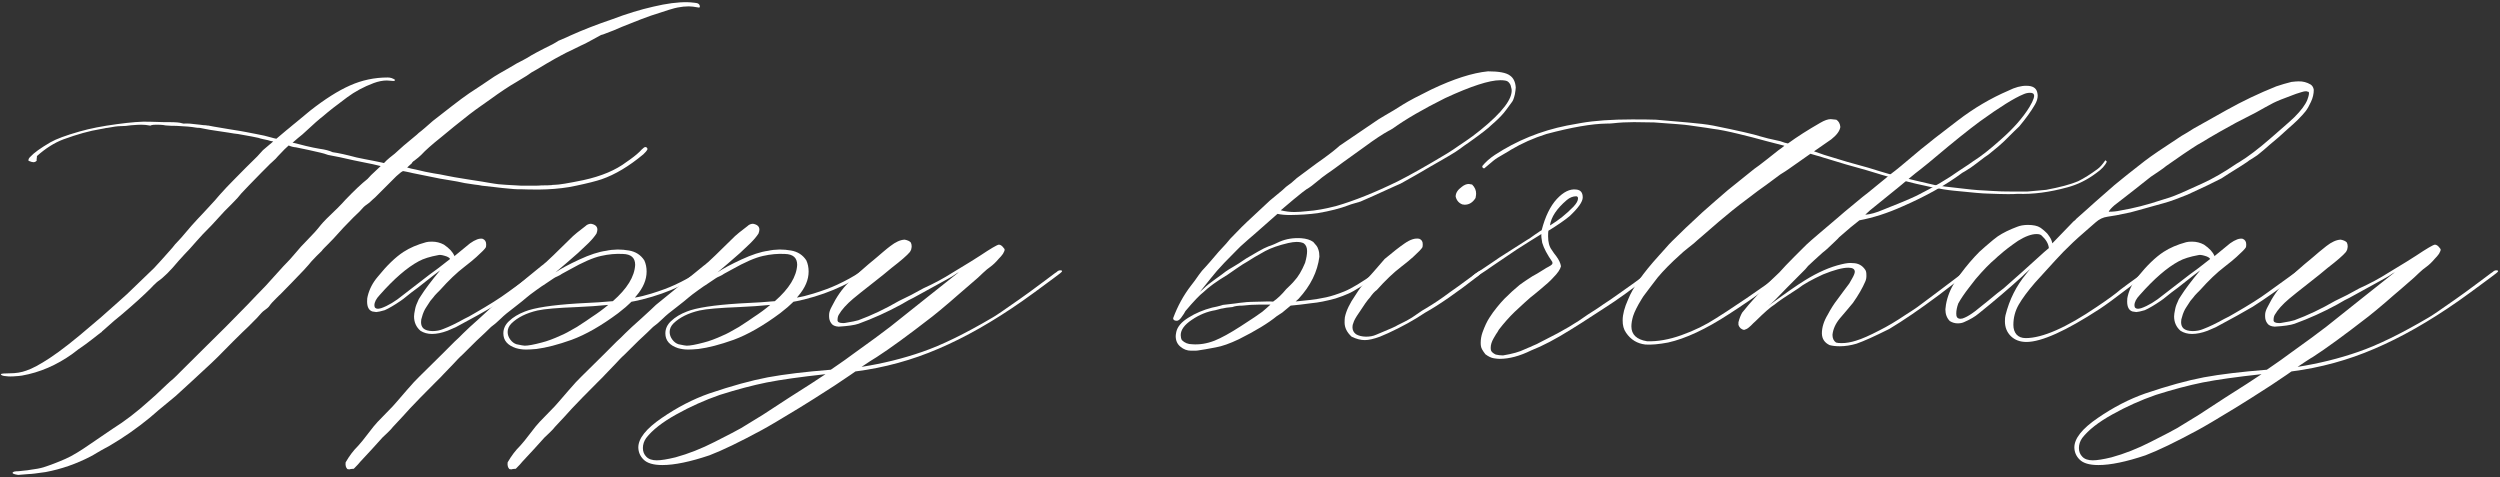 <?xml version="1.0" encoding="UTF-8"?> <svg xmlns="http://www.w3.org/2000/svg" width="435" height="83" viewBox="0 0 435 83" fill="none"><rect x="0" y="0" width="435" height="83" fill="#333333" stroke="none"/><path d="M365.119 80.918C363.559 80.918 362.463 80.594 361.832 79.947C361.251 79.366 360.952 78.668 360.936 77.855C360.936 76.294 362.297 74.585 365.02 72.725C367.726 70.866 370.473 69.446 373.262 68.467C377.18 67.139 380.583 66.201 383.472 65.653C386.361 65.122 390.013 64.682 394.429 64.333C395.01 63.918 395.384 63.661 395.55 63.561C396.363 63.013 397.318 62.333 398.414 61.519C401.269 59.477 403.394 57.916 404.789 56.837C405.469 56.29 407.553 54.629 411.039 51.857C414.525 49.084 416.418 47.582 416.717 47.35L416.368 47.549C416.136 47.715 415.862 47.898 415.546 48.097C415.248 48.279 415.057 48.387 414.974 48.42C414.459 48.719 412.392 49.856 408.773 51.832C408.441 51.965 407.727 52.355 406.631 53.002C404.257 54.297 401.792 55.41 399.235 56.339C398.555 56.572 397.409 56.738 395.799 56.837C395.151 56.804 394.711 56.597 394.479 56.215C394.247 55.883 394.13 55.493 394.13 55.044V54.795C394.13 54.38 394.28 53.907 394.579 53.376C395.425 51.649 396.413 50.238 397.542 49.143C398.737 47.914 400.373 46.453 402.448 44.76C402.614 44.627 402.962 44.328 403.494 43.863C404.042 43.398 404.473 43.05 404.789 42.817C405.702 42.103 406.532 41.73 407.279 41.697C407.793 41.796 408.15 41.962 408.35 42.195C408.449 42.394 408.499 42.618 408.499 42.867C408.499 43 408.466 43.199 408.399 43.465C408.3 43.664 408.233 43.789 408.2 43.838C407.719 44.419 406.648 45.349 404.988 46.627C404.274 47.242 403.162 48.138 401.651 49.317C400.14 50.496 399.028 51.384 398.314 51.981C397.152 52.961 396.313 53.899 395.799 54.795C395.666 55.028 395.6 55.335 395.6 55.717C395.6 56.049 395.923 56.215 396.571 56.215C396.77 56.215 396.928 56.198 397.044 56.165C398.09 55.999 398.82 55.85 399.235 55.717C401.543 54.87 403.9 53.749 406.308 52.355C407.702 51.708 409.113 50.977 410.541 50.164C412.351 49.35 414.036 48.445 415.596 47.449C418.186 45.889 419.788 44.901 420.402 44.486C422.245 43.257 423.333 42.618 423.665 42.568C423.963 42.568 424.262 42.784 424.561 43.216C424.694 43.315 424.71 43.481 424.611 43.714C424.511 43.93 424.437 44.079 424.387 44.162C424.337 44.245 424.221 44.395 424.038 44.61C423.855 44.81 423.731 44.942 423.665 45.009C423.15 45.623 422.635 46.113 422.121 46.478C421.822 46.677 421.423 47.009 420.925 47.474C420.427 47.939 420.128 48.221 420.029 48.321C418.402 49.748 417.182 50.803 416.368 51.483C415.721 52.065 414.75 52.895 413.455 53.974C413.189 54.206 412.749 54.563 412.135 55.044C407.918 58.315 404.672 60.681 402.398 62.142C402.365 62.142 401.991 62.374 401.277 62.839C400.563 63.32 400.065 63.652 399.783 63.835C403.485 63.254 407.005 62.382 410.342 61.22C413.679 60.075 417.746 58.091 422.544 55.269C422.992 55.036 424.569 53.965 427.275 52.056C428.122 51.475 429.566 50.421 431.608 48.894C431.874 48.694 432.173 48.47 432.505 48.221C432.854 47.956 433.152 47.731 433.401 47.549L433.7 47.35C433.966 47.084 434.24 46.984 434.522 47.051C434.622 47.051 434.671 47.101 434.671 47.2C434.671 47.3 434.198 47.69 433.252 48.371C430.596 50.346 428.753 51.691 427.724 52.405C422.66 55.941 417.812 58.697 413.181 60.672C408.565 62.665 403.743 63.984 398.712 64.632L397.891 65.205C396.43 66.184 395.517 66.798 395.151 67.047C392.429 68.807 390.37 70.11 388.976 70.957C385.738 72.933 383.547 74.228 382.401 74.842C378.566 76.917 375.537 78.378 373.312 79.225C369.958 80.353 367.228 80.918 365.119 80.918ZM364.148 80.096C364.895 80.096 365.982 79.922 367.41 79.573C369.651 78.959 371.926 78.062 374.233 76.884C376.724 75.622 378.251 74.825 378.815 74.493C379.114 74.294 380.376 73.522 382.601 72.177C383.613 71.53 385.141 70.534 387.183 69.189C390.104 67.346 392.213 65.985 393.508 65.105C389.125 65.586 385.713 66.068 383.273 66.549C380.816 67.047 378.093 67.769 375.105 68.716C372.482 69.629 369.967 70.758 367.56 72.103C365.136 73.447 363.384 74.817 362.305 76.211C361.923 76.759 361.732 77.34 361.732 77.955C361.732 78.569 361.932 79.075 362.33 79.474C362.729 79.889 363.334 80.096 364.148 80.096Z" fill="white"></path><path d="M381.406 58.107C380.659 58.107 379.995 57.925 379.414 57.559C378.667 56.912 378.293 56.074 378.293 55.044C378.293 54.779 378.359 54.339 378.492 53.725C378.559 53.343 378.766 52.787 379.115 52.056L379.414 51.583C380.161 50.388 381.298 48.877 382.825 47.051C382.211 47.499 381.381 48.138 380.335 48.968C379.306 49.798 378.484 50.429 377.87 50.861C377.704 50.994 377.413 51.226 376.998 51.558C376.6 51.89 376.251 52.156 375.952 52.355C374.856 53.102 373.935 53.642 373.188 53.974C372.507 54.173 372.018 54.281 371.719 54.297C371.619 54.297 371.395 54.264 371.046 54.198C370.432 53.998 370.125 53.417 370.125 52.455C370.125 52.039 370.158 51.732 370.225 51.533C370.523 50.305 371.104 49.184 371.968 48.171C373.562 46.196 375.056 44.751 376.45 43.838C377.546 43.124 378.857 42.56 380.385 42.145C380.617 42.079 380.958 42.045 381.406 42.045C382.153 42.045 382.85 42.22 383.498 42.568C384.444 43.216 385.05 43.872 385.315 44.536L385.266 44.61C386.793 43.349 387.714 42.593 388.03 42.344C388.943 41.697 389.673 41.431 390.221 41.547C390.636 41.713 390.844 42.037 390.844 42.519C390.844 42.751 390.827 42.917 390.794 43.017C390.661 43.282 390.113 43.847 389.15 44.71C388.702 45.125 388.005 45.698 387.059 46.428C385.73 47.441 384.319 48.786 382.825 50.462C382.692 50.595 382.526 50.761 382.327 50.96C382.145 51.143 382.003 51.292 381.904 51.409C381.804 51.525 381.721 51.633 381.655 51.732C381.522 51.865 381.348 52.073 381.132 52.355C381.032 52.488 380.8 52.845 380.435 53.426C380.103 53.907 379.845 54.497 379.663 55.194C379.563 55.426 379.513 55.717 379.513 56.065C379.513 56.514 379.646 56.871 379.912 57.136C380.244 57.435 380.775 57.593 381.505 57.609C382.186 57.609 382.817 57.485 383.398 57.236C384.411 56.854 385.631 56.265 387.059 55.468C387.507 55.269 388.104 54.945 388.852 54.497C391.342 53.069 393.259 51.857 394.604 50.861C395.152 50.479 396.613 49.425 398.987 47.698C399.601 47.25 399.958 47.051 400.058 47.101C400.224 47.233 400.257 47.383 400.157 47.549L399.709 47.922C396.588 50.263 394.006 52.081 391.964 53.376C390.537 54.223 388.395 55.41 385.54 56.937C384.693 57.319 384.211 57.526 384.095 57.559C383.116 57.925 382.219 58.107 381.406 58.107ZM372.018 53.725C372.117 53.725 372.3 53.691 372.565 53.625C373.761 53.21 375.056 52.43 376.45 51.284C378.492 49.69 379.986 48.537 380.933 47.823C381.945 47.109 383.157 46.188 384.568 45.059C384.436 44.826 384.12 44.644 383.622 44.511C383.124 44.361 382.759 44.32 382.526 44.386C381.065 44.652 379.928 45.009 379.115 45.457C377.073 46.553 374.807 48.512 372.316 51.334C371.702 51.981 371.395 52.579 371.395 53.127C371.395 53.525 371.603 53.725 372.018 53.725Z" fill="white"></path><path d="M402.049 14.703C402.348 14.902 402.53 15.209 402.597 15.624C402.597 16.338 402.431 17.044 402.099 17.741C401.783 18.438 401.468 18.986 401.152 19.384C400.854 19.766 400.397 20.264 399.783 20.878C399.401 21.26 398.836 21.775 398.089 22.422C397.359 23.07 396.836 23.543 396.521 23.842C396.105 24.174 395.574 24.622 394.927 25.186C394.296 25.751 393.723 26.241 393.208 26.656C393.009 26.855 392.627 27.129 392.063 27.477C391.499 27.81 391.15 28.042 391.017 28.175C390.751 28.374 389.681 29.055 387.805 30.217L386.535 31.039C385.24 31.719 383.264 32.666 380.608 33.877C379.96 34.143 379.255 34.417 378.491 34.699C377.728 34.981 377.063 35.197 376.499 35.347C375.951 35.496 375.204 35.704 374.258 35.969C373.328 36.218 372.647 36.409 372.216 36.542C372.05 36.575 371.743 36.658 371.294 36.791C370.846 36.924 370.506 37.007 370.273 37.04C368.779 37.372 367.584 37.596 366.688 37.712C365.94 37.812 365.26 38.136 364.646 38.684L363.077 40.053C361.948 41.033 361.167 41.73 360.736 42.145C359.541 43.274 358.503 44.328 357.623 45.308C356.062 47.001 354.884 48.296 354.087 49.192C352.825 50.653 351.879 51.932 351.248 53.027C350.634 54.106 350.327 55.277 350.327 56.539C350.327 57.219 350.509 57.775 350.875 58.207C351.256 58.622 351.788 58.83 352.468 58.83C355.39 58.83 359.524 57.012 364.87 53.376C366.845 52.048 368.198 51.06 368.929 50.413C369.228 50.18 369.684 49.84 370.298 49.392C370.929 48.943 371.469 48.553 371.917 48.221C372.382 47.873 372.764 47.582 373.062 47.35C373.395 47.15 373.652 47.067 373.834 47.101C373.934 47.101 373.984 47.134 373.984 47.2C373.984 47.3 373.785 47.507 373.386 47.823C372.905 48.155 371.718 49.043 369.825 50.487C367.949 51.932 366.447 53.027 365.318 53.774C359.474 57.576 355.241 59.485 352.618 59.502C351.489 59.502 350.576 59.162 349.878 58.481C349.198 57.8 348.857 56.945 348.857 55.916C348.857 55.435 348.891 55.078 348.957 54.845C349.638 52.123 350.841 49.724 352.568 47.648L353.29 46.752C352.958 47.084 352.634 47.383 352.319 47.648L351.945 48.022C349.638 50.13 347.089 52.305 344.3 54.546C343.653 55.094 342.79 55.601 341.71 56.065C341.412 56.198 341.055 56.265 340.64 56.265C340.158 56.265 339.702 56.132 339.27 55.866C338.755 55.352 338.498 54.671 338.498 53.824C338.498 53.691 338.531 53.417 338.598 53.002C338.83 51.641 339.37 50.288 340.216 48.943C340.797 48.097 341.378 47.308 341.959 46.578C342.474 45.93 343.022 45.291 343.603 44.66C344.084 44.112 344.69 43.531 345.421 42.917C346.55 41.938 347.28 41.34 347.612 41.124C348.525 40.51 349.654 39.954 350.999 39.456C351.48 39.256 352.086 39.148 352.817 39.132C353.796 39.132 354.527 39.29 355.008 39.605L355.282 39.804C355.481 39.97 355.606 40.07 355.656 40.103C355.706 40.136 355.813 40.236 355.979 40.402C356.146 40.551 356.262 40.676 356.328 40.775C356.411 40.875 356.511 41.016 356.627 41.199C356.743 41.365 356.843 41.547 356.926 41.747C357.009 41.946 357.067 42.145 357.1 42.344L360.636 38.684C360.636 38.65 360.728 38.567 360.91 38.435C361.093 38.302 361.201 38.194 361.234 38.111L363.226 36.343C363.458 36.11 365.019 34.732 367.908 32.209C369.037 31.263 370.788 29.868 373.162 28.025C374.258 27.179 376.399 25.718 379.587 23.643C379.786 23.51 380.126 23.311 380.608 23.045C381.089 22.763 381.446 22.539 381.679 22.373C382.227 22.074 384.136 21.003 387.406 19.16C390.195 17.6 393.084 16.222 396.072 15.026C396.952 14.727 397.832 14.47 398.712 14.254C399.26 14.188 399.675 14.155 399.957 14.155C400.704 14.138 401.401 14.321 402.049 14.703ZM401.476 17.367C401.742 16.653 401.825 16.197 401.725 15.998C401.526 15.931 401.376 15.89 401.277 15.873C401.044 15.873 400.779 15.923 400.48 16.023C400.198 16.105 399.882 16.205 399.534 16.321C399.202 16.438 399.002 16.512 398.936 16.545C397.342 17.127 396.213 17.583 395.549 17.915C394.636 18.396 393.64 18.944 392.561 19.559L389.075 21.352L386.335 22.871C384.908 23.684 383.837 24.315 383.123 24.763C382.675 24.996 382.077 25.361 381.33 25.859C380.583 26.357 380.11 26.672 379.911 26.805L376.897 28.897C376.632 29.129 376.2 29.445 375.603 29.843C375.005 30.225 374.548 30.532 374.233 30.765L371.494 32.931C371.079 33.263 370.473 33.736 369.676 34.351C368.879 34.965 368.29 35.421 367.908 35.72C367.36 36.202 367.028 36.575 366.912 36.841C367.659 36.841 368.314 36.774 368.879 36.642C371.187 36.26 373.602 35.645 376.125 34.799C376.225 34.766 376.707 34.616 377.57 34.351C378.483 34.052 380.334 33.255 383.123 31.96C384.999 31.113 387.016 29.951 389.174 28.474C389.208 28.474 389.349 28.391 389.598 28.225C391.158 27.278 392.993 25.884 395.101 24.041C395.201 23.941 395.782 23.435 396.844 22.522C397.923 21.592 398.72 20.878 399.235 20.38C400.397 19.218 401.144 18.214 401.476 17.367ZM355.158 44.336C355.224 44.27 355.398 44.112 355.681 43.863C355.979 43.598 356.253 43.365 356.502 43.166C356.436 42.419 356.013 41.688 355.232 40.975C355.066 40.809 354.776 40.726 354.361 40.726C353.481 40.726 352.41 41.116 351.148 41.896C349.82 42.809 348.799 43.589 348.085 44.237C347.753 44.502 347.463 44.76 347.214 45.009C346.234 45.822 345.081 47.009 343.752 48.57L342.632 50.014C341.818 51.06 341.188 51.99 340.739 52.803C340.507 53.451 340.391 54.032 340.391 54.546C340.391 54.845 340.424 55.044 340.49 55.144C340.59 55.343 340.789 55.451 341.088 55.468C341.354 55.468 341.611 55.401 341.86 55.269C342.341 55.069 342.956 54.688 343.703 54.123C344.284 53.675 344.998 53.102 345.844 52.405C346.691 51.691 347.247 51.234 347.513 51.035C348.393 50.388 349.023 49.873 349.405 49.491C349.538 49.392 350.343 48.678 351.821 47.35C353.298 46.022 354.411 45.017 355.158 44.336Z" fill="white"></path><path d="M354.461 15.998C354.528 16.263 354.561 16.479 354.561 16.645C354.561 17.127 354.403 17.641 354.088 18.189C353.44 19.318 352.527 20.588 351.349 21.999C351.05 22.265 350.178 23.12 348.734 24.564C348.286 25.012 347.389 25.776 346.044 26.855C345.712 27.054 344.982 27.594 343.853 28.474C343.239 28.955 342.608 29.387 341.96 29.769L341.438 30.067C338.615 32.176 335.146 34.127 331.028 35.919C328.438 37.082 325.94 37.887 323.533 38.335C322.752 38.916 321.582 39.895 320.021 41.273C319.889 41.44 319.598 41.73 319.15 42.145C318.718 42.56 318.395 42.867 318.179 43.066C318.079 43.166 317.979 43.257 317.88 43.34C317.78 43.423 317.656 43.531 317.506 43.664C317.357 43.78 317.241 43.872 317.158 43.938L316.411 44.61C316.211 44.776 315.929 45.034 315.564 45.382C315.199 45.714 314.933 45.963 314.767 46.129C314.667 46.196 314.551 46.32 314.418 46.503C314.286 46.669 314.186 46.785 314.12 46.852C311.497 49.475 309.828 51.168 309.114 51.932L308.691 52.355C308.658 52.388 308.483 52.546 308.168 52.828C307.853 53.094 307.67 53.243 307.62 53.276C310.509 51.135 312.659 49.632 314.07 48.769C316.311 47.374 318.436 46.445 320.445 45.98C321.258 45.781 321.897 45.714 322.362 45.781C323.309 45.781 324.039 46.171 324.554 46.951C324.687 47.117 324.753 47.424 324.753 47.873C324.77 48.304 324.703 48.678 324.554 48.993C324.072 50.122 323.358 51.359 322.412 52.704C322.113 53.086 321.731 53.542 321.267 54.073C320.818 54.588 320.437 55.036 320.121 55.418C319.374 56.331 318.951 57.277 318.851 58.257C318.851 58.871 319.059 59.319 319.474 59.602C319.673 59.668 319.997 59.701 320.445 59.701C321.225 59.701 322.055 59.56 322.935 59.278C323.948 58.979 325.326 58.373 327.069 57.46C328.43 56.779 329.924 55.891 331.551 54.795C332.265 54.347 332.946 53.899 333.593 53.451C334.241 52.986 334.988 52.43 335.834 51.782C336.681 51.135 337.312 50.662 337.727 50.363C338.059 50.097 339.213 49.226 341.188 47.748C341.77 47.333 342.143 47.117 342.309 47.101H342.359C342.84 47.134 342.384 47.624 340.989 48.57C340.79 48.703 339.562 49.641 337.304 51.384C334.033 53.824 331.178 55.775 328.737 57.236C326.147 58.531 324.247 59.386 323.035 59.801C322.022 60.1 321.051 60.249 320.121 60.249C319.44 60.249 318.851 60.183 318.353 60.05C317.473 59.635 317.025 58.954 317.008 58.008C317.008 56.962 317.349 55.874 318.029 54.746C318.544 53.766 319.092 52.903 319.673 52.156C319.905 51.824 320.254 51.351 320.719 50.736C321.2 50.105 321.549 49.641 321.765 49.342C321.798 49.309 321.964 49.018 322.263 48.47C322.562 47.956 322.719 47.565 322.736 47.3C322.736 46.818 322.362 46.578 321.615 46.578C320.603 46.578 319.133 46.968 317.208 47.748C315.166 48.694 313.738 49.499 312.924 50.164C310.783 51.525 309.396 52.471 308.766 53.002C308.118 53.384 307.006 54.355 305.429 55.916C305.196 56.115 304.947 56.356 304.682 56.638C304.399 56.904 304.175 57.086 304.009 57.186C303.976 57.219 303.793 57.294 303.461 57.41C302.98 57.311 302.656 57.02 302.49 56.539V56.065C302.656 55.418 302.872 54.862 303.138 54.397C303.951 53.384 304.682 52.529 305.329 51.832C305.495 51.666 305.794 51.342 306.226 50.861C306.657 50.363 307.089 49.873 307.521 49.392C307.687 49.226 308.035 48.894 308.566 48.395C309.098 47.898 309.446 47.565 309.612 47.399C310.293 46.652 310.667 46.246 310.733 46.179C311.513 45.366 312.708 44.162 314.319 42.568C314.8 42.12 315.481 41.523 316.361 40.775L319.673 37.961C319.905 37.729 321.383 36.492 324.105 34.251C324.554 33.919 325.351 33.28 326.496 32.334C327.658 31.371 328.563 30.632 329.21 30.117C329.692 29.785 331.186 28.557 333.693 26.432C333.992 26.166 334.473 25.776 335.137 25.261C335.801 24.73 336.308 24.323 336.656 24.041L340.641 20.978C343.43 18.836 346.368 17.102 349.456 15.774C350.618 15.192 351.672 14.91 352.619 14.927C353.648 14.927 354.262 15.284 354.461 15.998ZM353.839 17.168C353.905 16.969 353.938 16.811 353.938 16.695C353.938 16.313 353.698 16.13 353.216 16.147C352.834 16.147 352.461 16.23 352.096 16.396C350.502 17.044 347.97 18.621 344.5 21.128C342.525 22.588 339.96 24.647 336.806 27.303C335.926 28.05 335.054 28.764 334.191 29.445C333.676 29.827 332.962 30.399 332.049 31.163C331.136 31.927 330.597 32.375 330.431 32.508C329.916 32.923 328.214 34.301 325.326 36.642C325.292 36.675 325.251 36.716 325.201 36.766C325.151 36.816 325.068 36.891 324.952 36.99C324.836 37.09 324.703 37.214 324.554 37.364C325.434 37.297 326.471 37.007 327.667 36.492C330.256 35.48 332.199 34.666 333.494 34.052C336.515 32.524 338.947 31.097 340.79 29.769C342.251 28.822 343.114 28.241 343.38 28.025C344.642 27.245 346.227 26 348.136 24.29C350.311 22.381 351.971 20.497 353.117 18.637C353.499 17.99 353.739 17.5 353.839 17.168Z" fill="white"></path><path d="M366.339 27.876L366.588 28.125C366.289 28.806 365.675 29.47 364.745 30.117C363.151 31.312 361.466 32.143 359.69 32.607C356.602 33.454 353.73 33.828 351.074 33.728C350.692 33.761 350.136 33.778 349.405 33.778C348.592 33.778 347.363 33.745 345.72 33.678C345.105 33.678 343.188 33.512 339.967 33.18C337.826 32.981 334.646 32.334 330.43 31.238C329.683 31.072 328.678 30.798 327.417 30.416C326.155 30.018 325.25 29.744 324.702 29.594C322.527 29.013 320.029 28.283 317.207 27.403C316.941 27.303 316.551 27.187 316.036 27.054C315.538 26.921 315.198 26.822 315.015 26.755L314.517 27.104C313.77 27.619 312.683 28.382 311.255 29.395C311.222 29.428 311.014 29.569 310.632 29.818C310.267 30.051 309.977 30.233 309.761 30.366C307.852 31.794 306.548 32.748 305.851 33.23C303.477 34.99 301.643 36.417 300.348 37.513C299.667 38.061 298.729 38.858 297.534 39.904C296.338 40.933 295.608 41.564 295.342 41.796C295.043 42.095 294.537 42.519 293.823 43.066C293.126 43.614 292.628 44.038 292.329 44.336C290.735 45.764 289.44 47.076 288.444 48.271C288.112 48.719 287.73 49.217 287.299 49.765C286.884 50.296 286.552 50.736 286.303 51.085C286.037 51.417 285.805 51.757 285.605 52.106C284.892 53.268 284.41 54.231 284.161 54.995C283.962 55.675 283.862 56.273 283.862 56.788C283.862 58.215 284.767 59.079 286.577 59.377C288.419 59.444 290.428 59.087 292.603 58.307C294.794 57.526 296.795 56.547 298.604 55.368C299.252 54.986 301.02 53.824 303.909 51.882L306.598 50.014C306.698 49.948 306.889 49.815 307.171 49.616C307.47 49.4 307.71 49.226 307.893 49.093C309.387 47.931 310.284 47.267 310.583 47.101C310.815 47.101 310.956 47.167 311.006 47.3C311.006 47.399 310.923 47.516 310.757 47.648C310.607 47.765 310.433 47.889 310.234 48.022C310.035 48.155 309.918 48.238 309.885 48.271C309.719 48.404 309.479 48.586 309.163 48.819C308.848 49.035 308.64 49.176 308.541 49.242H308.59C308.325 49.441 308.125 49.574 307.993 49.641C307.86 49.773 307.652 49.948 307.37 50.164H307.32C306.158 51.044 305.22 51.724 304.506 52.206C302.979 53.252 301.759 54.065 300.846 54.646C296.828 57.269 293.292 58.921 290.237 59.602C288.644 59.9 287.332 60.017 286.303 59.95C284.875 59.784 283.754 59.103 282.941 57.908C282.526 57.327 282.327 56.597 282.343 55.717C282.343 54.704 282.659 53.501 283.29 52.106C284.103 50.064 285.871 47.541 288.594 44.536C288.826 44.303 289.2 43.888 289.714 43.291C290.229 42.693 290.644 42.245 290.959 41.946C292.387 40.518 294.122 38.866 296.164 36.99C296.778 36.442 297.55 35.762 298.48 34.948C299.41 34.135 300.132 33.512 300.646 33.081L305.229 29.395C305.677 29.096 306.416 28.54 307.445 27.727C308.491 26.896 309.163 26.365 309.462 26.133C309.943 25.801 310.284 25.544 310.483 25.361C310.184 25.294 309.155 25.029 307.395 24.564C305.652 24.082 304.05 23.668 302.589 23.319C300.613 22.837 299.111 22.539 298.082 22.422C297.982 22.389 296.571 22.182 293.848 21.8C293.201 21.7 291.184 21.534 287.797 21.302C287.382 21.302 286.792 21.294 286.029 21.277C285.265 21.26 284.692 21.252 284.311 21.252C283.049 21.252 281.829 21.318 280.65 21.451C280.417 21.484 280.061 21.501 279.579 21.501C276.989 21.534 273.486 22.14 269.07 23.319C266.829 24.033 264.787 24.938 262.944 26.033C262.812 26.133 262.355 26.407 261.575 26.855C260.794 27.287 260.213 27.66 259.832 27.976L258.263 29.295C258.03 29.295 257.914 29.163 257.914 28.897C258.495 28.183 259.226 27.536 260.105 26.955C263.907 24.464 268.083 22.763 272.631 21.85L275.097 21.401C277.471 20.986 280.442 20.779 284.012 20.779C285.854 20.779 287.232 20.795 288.146 20.829C291.35 21.094 293.167 21.252 293.599 21.302C295.542 21.468 297.036 21.65 298.082 21.85C302.431 22.73 305.187 23.36 306.349 23.742C306.963 23.941 308.101 24.215 309.761 24.564C310.375 24.796 310.823 24.929 311.105 24.962C312.699 23.8 314.583 22.597 316.758 21.352C317.472 20.936 318.07 20.729 318.551 20.729C318.651 20.729 318.975 20.762 319.522 20.829C319.938 21.094 320.17 21.518 320.22 22.099C320.12 22.779 319.597 23.493 318.651 24.24C316.841 25.502 315.837 26.199 315.638 26.332L317.431 26.955C320.12 27.801 322.685 28.548 325.125 29.196C325.391 29.262 326.063 29.47 327.143 29.818C328.238 30.15 328.994 30.366 329.409 30.466C332.131 31.146 334.563 31.727 336.705 32.209C337.386 32.342 339.121 32.558 341.91 32.856C343.205 33.023 344.815 33.147 346.741 33.23C347.621 33.296 348.833 33.33 350.376 33.33H352.717C354.66 33.164 355.764 33.064 356.029 33.031C358.437 32.583 360.288 32.084 361.583 31.537C362.628 31.022 363.766 30.308 364.994 29.395C365.376 29.129 365.824 28.623 366.339 27.876Z" fill="white"></path><path d="M260.952 62.441C260.687 62.441 260.346 62.407 259.931 62.341C259.483 62.274 258.993 62.042 258.462 61.644C257.98 61.029 257.723 60.565 257.69 60.249C257.657 60.116 257.64 59.917 257.64 59.651C257.64 59.037 257.748 58.423 257.964 57.809C258.346 56.763 258.736 55.933 259.134 55.318C259.516 54.704 259.973 54.073 260.504 53.426C260.919 52.911 261.342 52.43 261.774 51.981C262.687 51.068 263.559 50.272 264.389 49.591C264.937 49.176 265.684 48.669 266.63 48.072C266.696 48.039 266.979 47.881 267.477 47.599C267.991 47.3 268.423 47.034 268.771 46.802C268.904 46.702 269.12 46.578 269.419 46.428C269.734 46.262 269.942 46.121 270.042 46.005C270.141 45.889 270.158 45.739 270.091 45.557C269.211 44.295 268.63 43.191 268.348 42.245C268.215 41.564 268.166 41.058 268.199 40.726C267.933 40.892 267.277 41.298 266.231 41.946C265.202 42.593 264.43 43.083 263.916 43.415C262.222 44.544 260.861 45.465 259.832 46.179C258.819 46.893 258.072 47.399 257.59 47.698C257.557 47.698 257.366 47.823 257.018 48.072C256.652 48.304 256.387 48.387 256.221 48.321C256.154 48.254 256.121 48.205 256.121 48.171C256.121 48.138 256.287 47.98 256.619 47.698C257.233 47.283 257.781 46.918 258.263 46.603C258.744 46.287 259.226 45.963 259.707 45.631C260.205 45.283 260.604 45.009 260.902 44.81L265.708 41.747C265.841 41.68 265.982 41.597 266.132 41.498C266.298 41.381 266.472 41.257 266.655 41.124C266.837 40.991 266.979 40.892 267.078 40.825C267.825 40.311 268.215 40.053 268.249 40.053C268.863 37.679 269.743 35.87 270.888 34.624C272.05 33.379 273.179 32.832 274.275 32.981C275.022 33.047 275.396 33.504 275.396 34.351C275.396 35.098 274.632 36.185 273.104 37.613C272.291 38.294 271.062 39.14 269.419 40.153C269.386 40.352 269.369 40.676 269.369 41.124C269.369 42.137 269.577 42.917 269.992 43.465C270.257 43.88 270.531 44.262 270.813 44.61C271.262 45.225 271.527 45.797 271.61 46.329C271.478 46.877 271.038 47.524 270.291 48.271C269.809 48.819 269.029 49.533 267.95 50.413L267.078 51.135C266.663 51.434 266.049 51.957 265.235 52.704L263.567 54.248C262.621 55.161 261.699 56.198 260.803 57.36C260.736 57.493 260.645 57.651 260.529 57.834C260.413 58.016 260.338 58.124 260.305 58.157L259.881 58.879C259.549 59.461 259.383 60 259.383 60.498C259.383 60.697 259.4 60.855 259.433 60.971C259.533 61.237 259.807 61.478 260.255 61.693C260.67 61.793 261.093 61.843 261.525 61.843C263.152 61.577 264.414 61.22 265.31 60.772C265.476 60.706 265.708 60.606 266.007 60.473C266.323 60.357 266.53 60.266 266.63 60.199C267.211 59.967 267.667 59.751 268 59.552L268.921 59.079C271.81 57.651 274.258 56.207 276.267 54.746C277.662 53.866 278.591 53.252 279.056 52.903C279.67 52.521 280.592 51.89 281.82 51.01C283.049 50.13 283.879 49.541 284.311 49.242C284.792 48.91 285.439 48.412 286.253 47.748C287.133 47.101 287.647 46.885 287.797 47.101C287.83 47.134 287.847 47.167 287.847 47.2C287.847 47.366 287.672 47.532 287.324 47.698C284.12 50.222 281.389 52.197 279.131 53.625C275.694 55.866 273.752 57.111 273.304 57.36C270.714 58.987 268.423 60.191 266.431 60.971C264.438 61.951 262.612 62.441 260.952 62.441ZM269.693 39.231C271.154 38.352 272.515 37.264 273.777 35.969C274.325 35.388 274.59 34.898 274.574 34.5C274.574 34.301 274.474 34.185 274.275 34.151C273.694 34.151 273.146 34.367 272.631 34.799C270.872 36.293 269.892 37.77 269.693 39.231Z" fill="white"></path><path d="M254.852 35.621C254.819 35.621 254.752 35.612 254.653 35.596C254.553 35.579 254.487 35.571 254.454 35.571C253.839 35.338 253.449 34.882 253.283 34.201C253.283 33.587 253.64 33.023 254.354 32.508C254.769 32.176 255.176 32.01 255.574 32.01C255.674 32.01 255.865 32.043 256.147 32.109C256.628 32.591 256.861 33.13 256.844 33.728C256.844 33.861 256.811 34.102 256.745 34.45C256.263 35.23 255.632 35.621 254.852 35.621ZM237.47 59.178C236.756 59.178 235.993 58.979 235.179 58.581C234.366 57.834 233.959 57.012 233.959 56.115C233.959 55.733 233.976 55.426 234.009 55.194C234.241 54.065 234.847 52.795 235.827 51.384C236.474 50.338 237.312 49.217 238.342 48.022L238.989 47.3C240.185 45.938 240.832 45.191 240.932 45.059C242.359 43.863 243.521 42.959 244.418 42.344C245.397 41.664 246.244 41.398 246.958 41.547C247.373 41.713 247.572 42.037 247.556 42.519C247.556 42.751 247.539 42.917 247.506 43.017C247.373 43.282 246.833 43.847 245.887 44.71C245.439 45.125 244.742 45.698 243.795 46.428C242.467 47.441 241.056 48.786 239.562 50.462C239.18 50.728 238.79 51.151 238.392 51.732C237.943 52.214 237.296 53.119 236.449 54.447C235.901 55.227 235.578 55.816 235.478 56.215C235.378 56.414 235.329 56.655 235.329 56.937C235.329 57.452 235.536 57.858 235.951 58.157C236.399 58.423 236.972 58.564 237.669 58.581C238.35 58.581 238.931 58.473 239.413 58.257C241.72 57.31 242.974 56.754 243.173 56.588C244.219 56.074 244.85 55.75 245.065 55.617C245.397 55.451 245.887 55.136 246.535 54.671C247.182 54.206 247.697 53.874 248.079 53.675C249.506 52.828 250.901 51.89 252.262 50.861C252.677 50.595 254.155 49.524 256.695 47.648C257.243 47.233 257.566 47.051 257.666 47.101C257.732 47.134 257.766 47.2 257.766 47.3C257.766 47.333 257.732 47.391 257.666 47.474C257.6 47.557 257.566 47.615 257.566 47.648L257.317 47.922C253.482 50.911 250.37 53.069 247.979 54.397C246.103 55.659 243.961 56.846 241.554 57.958C240.708 58.34 240.226 58.547 240.11 58.581C239.031 58.979 238.151 59.178 237.47 59.178Z" fill="white"></path><path d="M207.238 61.021C206.557 61.021 205.943 60.789 205.395 60.324C204.847 59.876 204.573 59.261 204.573 58.481C204.573 58.348 204.606 58.107 204.673 57.759C204.872 56.846 205.578 56.016 206.79 55.269C208.001 54.505 209.371 53.924 210.898 53.525C210.965 53.525 211.239 53.467 211.72 53.351C212.202 53.235 212.559 53.135 212.791 53.052C213.023 53.019 213.38 52.977 213.862 52.928C214.343 52.878 214.7 52.836 214.933 52.803C215.314 52.737 215.862 52.67 216.576 52.604C216.742 52.571 217.083 52.546 217.597 52.529C218.128 52.513 218.452 52.504 218.568 52.504C218.867 52.504 219.191 52.496 219.54 52.48C219.905 52.463 220.22 52.455 220.486 52.455H221.009C221.391 52.488 221.573 52.488 221.557 52.455C222.304 51.94 223.051 51.226 223.798 50.313C223.964 50.147 224.213 49.906 224.545 49.591C224.877 49.259 225.093 49.026 225.192 48.894C225.873 48.18 226.504 47.126 227.085 45.731C227.317 44.917 227.434 44.237 227.434 43.689C227.434 43.075 227.243 42.627 226.861 42.344C226.562 42.178 226.139 42.095 225.591 42.095C225.209 42.095 224.719 42.162 224.122 42.294C222.495 42.676 221.167 43.141 220.137 43.689C218.776 44.436 217.722 45.059 216.975 45.557C216.593 45.756 215.97 46.154 215.107 46.752C214.244 47.35 213.729 47.706 213.563 47.823C211.687 48.952 210.309 49.948 209.429 50.811C208.749 51.326 207.694 52.43 206.267 54.123C206.167 54.355 205.91 54.754 205.495 55.318C205.262 55.617 205.03 55.783 204.797 55.816C204.349 55.816 204.125 55.667 204.125 55.368C204.905 53.26 205.943 51.367 207.238 49.69C207.653 49.176 208.109 48.553 208.607 47.823C208.939 47.341 209.33 46.877 209.778 46.428C209.877 46.329 210.135 46.038 210.55 45.557C210.965 45.059 211.455 44.486 212.019 43.838C213.115 42.676 213.795 41.913 214.061 41.547C214.708 40.867 215.373 40.186 216.053 39.505C216.535 39.024 217.315 38.285 218.394 37.289C219.49 36.276 220.345 35.48 220.959 34.898L223.15 33.081C223.565 32.666 223.972 32.325 224.371 32.06C224.537 31.96 224.752 31.786 225.018 31.537C225.3 31.271 225.508 31.088 225.641 30.989C226.354 30.441 227.458 29.619 228.953 28.523C230.712 27.295 232.007 26.315 232.837 25.585C232.937 25.485 233.02 25.411 233.086 25.361L239.835 20.779C240.134 20.58 240.532 20.339 241.03 20.057C241.545 19.758 242.043 19.467 242.524 19.185C243.006 18.886 243.537 18.554 244.118 18.189C245.164 17.541 246.808 16.67 249.049 15.574C252.917 13.731 256.204 12.677 258.91 12.412C260.819 12.412 262.089 12.652 262.72 13.134C263.334 13.549 263.675 14.246 263.741 15.226C263.741 15.259 263.725 15.433 263.691 15.748C263.658 16.047 263.625 16.263 263.592 16.396C263.426 17.11 263.251 17.566 263.069 17.766C262.222 18.928 261.749 19.559 261.649 19.658C261.102 20.306 260.388 21.003 259.508 21.75C259.06 22.231 257.765 23.236 255.623 24.763C255.523 24.83 255.258 25.012 254.826 25.311C254.411 25.593 254.104 25.817 253.905 25.983C253.606 26.216 252.992 26.606 252.062 27.154C251.73 27.353 251.215 27.652 250.518 28.05C249.821 28.432 249.298 28.731 248.949 28.947L246.608 30.316C246.343 30.449 245.562 30.889 244.268 31.636C243.969 31.835 243.471 32.076 242.773 32.358C239.652 33.786 237.635 34.691 236.722 35.073L235.701 35.372C235.22 35.504 234.863 35.621 234.63 35.72C233.203 36.268 231.418 36.725 229.276 37.09C227.815 37.289 226.197 37.397 224.42 37.414C223.64 37.414 222.926 37.347 222.279 37.214C219.905 39.29 218.577 40.46 218.294 40.726C218.062 40.925 217.705 41.232 217.224 41.647C216.759 42.045 216.302 42.452 215.854 42.867L215.082 43.639C213.455 45.266 212.351 46.42 211.77 47.101C211.355 47.582 210.351 48.819 208.757 50.811C208.989 50.612 209.213 50.413 209.429 50.213C209.877 49.765 210.558 49.217 211.471 48.57C212.384 47.922 212.982 47.482 213.264 47.25L213.862 46.852C214.028 46.752 214.293 46.594 214.659 46.378C215.041 46.146 215.339 45.963 215.555 45.831C216.651 45.084 217.257 44.693 217.373 44.66C217.605 44.527 218.104 44.237 218.867 43.789C219.647 43.34 220.262 43.033 220.71 42.867C220.942 42.801 221.274 42.676 221.706 42.494C222.154 42.294 222.478 42.145 222.677 42.045C223.806 41.564 225.051 41.365 226.413 41.448C227.292 41.514 227.99 41.73 228.504 42.095C228.803 42.427 228.994 42.651 229.077 42.768C229.177 42.867 229.285 43.091 229.401 43.44C229.517 43.772 229.575 44.179 229.575 44.66C229.243 47.283 228.04 49.724 225.964 51.981C225.898 52.048 225.807 52.131 225.69 52.23C225.591 52.313 225.508 52.388 225.441 52.455L227.832 52.206C228.778 52.106 229.75 51.948 230.746 51.732C231.659 51.533 232.713 51.193 233.908 50.711C235.17 50.197 236.971 49.109 239.312 47.449C239.544 47.217 239.785 47.101 240.034 47.101H240.134C240.433 47.233 240.366 47.433 239.935 47.698C237.378 49.541 235.61 50.67 234.63 51.085C234.049 51.351 233.302 51.633 232.389 51.932C230.762 52.38 229.368 52.654 228.206 52.753C226.778 52.953 225.566 53.094 224.57 53.177C223.889 53.758 223.399 54.165 223.101 54.397L222.179 54.995C220.685 56.223 218.477 57.568 215.555 59.029C213.995 59.776 212.65 60.249 211.521 60.448C210.126 60.714 209.122 60.888 208.508 60.971C208.375 61.004 208.151 61.021 207.835 61.021H207.238ZM225.192 36.891C225.807 36.891 226.554 36.841 227.434 36.741C228.928 36.642 230.646 36.334 232.588 35.82C235.709 34.907 239.229 33.496 243.147 31.586C245.322 30.491 248.177 28.88 251.713 26.755C252.095 26.523 252.46 26.291 252.809 26.058C253.158 25.809 253.556 25.535 254.004 25.236C254.453 24.921 254.81 24.68 255.075 24.514C255.756 24.066 256.603 23.435 257.615 22.622C261.417 19.534 263.218 17.168 263.019 15.524C262.953 15.192 262.895 14.96 262.845 14.827C262.795 14.678 262.687 14.512 262.521 14.329C262.355 14.146 262.114 14.039 261.799 14.005C261.633 13.972 261.384 13.956 261.052 13.956C259.143 13.956 255.947 14.993 251.464 17.068C247.629 18.977 244.583 20.746 242.325 22.373C242.259 22.406 242.159 22.464 242.026 22.547C241.91 22.63 241.802 22.688 241.703 22.721C240.574 23.335 239.179 24.257 237.519 25.485C234.249 27.826 232.447 29.129 232.115 29.395C231.916 29.528 231.501 29.818 230.87 30.267C230.239 30.715 229.774 31.072 229.476 31.337C228.562 32.118 227.849 32.649 227.334 32.931C227.068 33.097 226.321 33.687 225.093 34.699L222.852 36.592C223.665 36.791 224.445 36.891 225.192 36.891ZM207.437 59.9C208.699 60 209.994 59.792 211.322 59.278C212.517 58.796 214.028 57.966 215.854 56.788C217.863 55.493 219.125 54.646 219.639 54.248C219.838 54.081 220.071 53.882 220.336 53.65C220.619 53.401 220.859 53.185 221.059 53.002H219.066C218.12 53.002 217.166 53.06 216.203 53.177C215.456 53.177 214.866 53.26 214.435 53.426C213.654 53.492 213.073 53.575 212.691 53.675C212.592 53.675 212.376 53.725 212.044 53.824C211.729 53.924 211.538 53.974 211.471 53.974C210.043 54.206 208.682 54.762 207.387 55.642C206.092 56.505 205.445 57.394 205.445 58.307C205.445 58.639 205.511 58.929 205.644 59.178C206.125 59.66 206.723 59.9 207.437 59.9Z" fill="white"></path><path d="M115.25 80.918C113.689 80.918 112.594 80.594 111.963 79.947C111.382 79.366 111.083 78.668 111.066 77.855C111.066 76.294 112.428 74.585 115.15 72.725C117.856 70.866 120.604 69.446 123.393 68.467C127.311 67.139 130.714 66.201 133.603 65.653C136.492 65.122 140.144 64.682 144.56 64.333C145.141 63.918 145.515 63.661 145.681 63.561C146.494 63.013 147.449 62.333 148.544 61.519C151.4 59.477 153.525 57.916 154.919 56.837C155.6 56.29 157.684 54.629 161.17 51.857C164.656 49.084 166.549 47.582 166.848 47.35L166.499 47.549C166.267 47.715 165.993 47.898 165.677 48.097C165.378 48.279 165.188 48.387 165.104 48.42C164.59 48.719 162.523 49.856 158.904 51.832C158.572 51.965 157.858 52.355 156.762 53.002C154.388 54.297 151.923 55.41 149.366 56.339C148.686 56.572 147.54 56.738 145.93 56.837C145.282 56.804 144.842 56.597 144.61 56.215C144.377 55.883 144.261 55.493 144.261 55.044V54.795C144.261 54.38 144.411 53.907 144.709 53.376C145.556 51.649 146.544 50.238 147.673 49.143C148.868 47.914 150.503 46.453 152.579 44.76C152.745 44.627 153.093 44.328 153.625 43.863C154.172 43.398 154.604 43.05 154.919 42.817C155.833 42.103 156.663 41.73 157.41 41.697C157.924 41.796 158.281 41.962 158.48 42.195C158.58 42.394 158.63 42.618 158.63 42.867C158.63 43 158.597 43.199 158.53 43.465C158.431 43.664 158.364 43.789 158.331 43.838C157.85 44.419 156.779 45.349 155.119 46.627C154.405 47.242 153.292 48.138 151.782 49.317C150.271 50.496 149.159 51.384 148.445 51.981C147.283 52.961 146.444 53.899 145.93 54.795C145.797 55.028 145.73 55.335 145.73 55.717C145.73 56.049 146.054 56.215 146.702 56.215C146.901 56.215 147.059 56.198 147.175 56.165C148.221 55.999 148.951 55.85 149.366 55.717C151.674 54.87 154.031 53.749 156.438 52.355C157.833 51.708 159.244 50.977 160.672 50.164C162.481 49.35 164.167 48.445 165.727 47.449C168.317 45.889 169.919 44.901 170.533 44.486C172.376 43.257 173.463 42.618 173.795 42.568C174.094 42.568 174.393 42.784 174.692 43.216C174.825 43.315 174.841 43.481 174.742 43.714C174.642 43.93 174.567 44.079 174.518 44.162C174.468 44.245 174.352 44.395 174.169 44.61C173.986 44.81 173.862 44.942 173.795 45.009C173.281 45.623 172.766 46.113 172.251 46.478C171.953 46.677 171.554 47.009 171.056 47.474C170.558 47.939 170.259 48.221 170.16 48.321C168.533 49.748 167.312 50.803 166.499 51.483C165.852 52.065 164.88 52.895 163.585 53.974C163.32 54.206 162.88 54.563 162.266 55.044C158.049 58.315 154.803 60.681 152.529 62.142C152.496 62.142 152.122 62.374 151.408 62.839C150.694 63.32 150.196 63.652 149.914 63.835C153.616 63.254 157.136 62.382 160.473 61.22C163.81 60.075 167.877 58.091 172.675 55.269C173.123 55.036 174.7 53.965 177.406 52.056C178.253 51.475 179.697 50.421 181.739 48.894C182.005 48.694 182.304 48.47 182.636 48.221C182.984 47.956 183.283 47.731 183.532 47.549L183.831 47.35C184.097 47.084 184.371 46.984 184.653 47.051C184.752 47.051 184.802 47.101 184.802 47.2C184.802 47.3 184.329 47.69 183.383 48.371C180.727 50.346 178.884 51.691 177.854 52.405C172.791 55.941 167.943 58.697 163.312 60.672C158.696 62.665 153.874 63.984 148.843 64.632L148.021 65.205C146.561 66.184 145.647 66.798 145.282 67.047C142.56 68.807 140.501 70.11 139.106 70.957C135.869 72.933 133.678 74.228 132.532 74.842C128.697 76.917 125.667 78.378 123.443 79.225C120.089 80.353 117.358 80.918 115.25 80.918ZM114.279 80.096C115.026 80.096 116.113 79.922 117.541 79.573C119.782 78.959 122.057 78.062 124.364 76.884C126.854 75.622 128.382 74.825 128.946 74.493C129.245 74.294 130.507 73.522 132.731 72.177C133.744 71.53 135.271 70.534 137.313 69.189C140.235 67.346 142.344 65.985 143.639 65.105C139.256 65.586 135.844 66.068 133.404 66.549C130.947 67.047 128.224 67.769 125.236 68.716C122.613 69.629 120.098 70.758 117.69 72.103C115.267 73.447 113.515 74.817 112.436 76.211C112.054 76.759 111.863 77.34 111.863 77.955C111.863 78.569 112.062 79.075 112.461 79.474C112.859 79.889 113.465 80.096 114.279 80.096Z" fill="white"></path><path d="M89.028 81.665C88.829 81.665 88.696 81.648 88.629 81.615C88.364 81.35 88.264 80.96 88.331 80.445C88.978 79.316 89.708 78.353 90.522 77.556C90.937 77.108 91.51 76.402 92.24 75.439C92.954 74.493 93.502 73.821 93.884 73.422C94.183 73.09 94.73 72.526 95.527 71.729C96.308 70.949 96.88 70.335 97.246 69.886C97.478 69.621 98.059 68.948 98.989 67.869C99.902 66.807 100.649 66.001 101.23 65.454C101.778 64.906 103.064 63.636 105.09 61.644L107.306 59.427C107.439 59.294 107.68 59.07 108.028 58.755C108.36 58.423 108.609 58.174 108.775 58.008C109.39 57.394 110.344 56.514 111.639 55.368C112.917 54.206 113.747 53.434 114.129 53.052C115.491 51.956 116.512 51.127 117.192 50.562C118.105 49.782 119.002 49.035 119.882 48.321C121.542 46.959 122.397 46.262 122.447 46.229C122.546 46.163 122.638 46.096 122.721 46.03C122.804 45.963 122.887 45.889 122.97 45.806C123.053 45.723 123.136 45.656 123.219 45.606C123.517 45.341 123.941 44.942 124.489 44.411C125.037 43.863 125.443 43.465 125.709 43.216C126.655 42.27 127.386 41.556 127.9 41.074C128.133 40.842 128.847 40.269 130.042 39.356C130.308 39.09 130.631 38.949 131.013 38.933C131.76 39.065 132.134 39.406 132.134 39.954C132.134 40.12 132.084 40.344 131.984 40.626C131.685 41.107 131.212 41.672 130.565 42.319C129.917 42.95 129.32 43.515 128.772 44.013C128.224 44.511 127.518 45.125 126.655 45.855C125.792 46.586 125.186 47.101 124.837 47.399C125.784 46.752 127.17 46.005 128.996 45.158C130.822 44.312 132.374 43.805 133.653 43.639C134.234 43.506 134.898 43.432 135.645 43.415C136.326 43.415 136.99 43.473 137.637 43.589C138.799 43.789 139.687 44.361 140.302 45.308C140.567 45.889 140.7 46.536 140.7 47.25C140.7 48.678 140.102 50.089 138.907 51.483C138.774 51.616 138.691 51.716 138.658 51.782C139.505 51.649 140.459 51.417 141.522 51.085C143.182 50.57 144.527 50.072 145.556 49.591C147.117 48.877 148.503 48.113 149.715 47.3C150.196 47.001 150.487 46.935 150.586 47.101C150.586 47.134 150.595 47.15 150.611 47.15C150.628 47.15 150.636 47.167 150.636 47.2C150.636 47.267 150.603 47.325 150.537 47.374C150.47 47.424 150.387 47.482 150.287 47.549C150.188 47.615 150.121 47.665 150.088 47.698C149.242 48.346 148.071 49.026 146.577 49.74C144.535 50.72 142.319 51.508 139.928 52.106C138.949 52.338 138.326 52.471 138.06 52.504L137.637 52.903C137.471 53.102 136.84 53.633 135.745 54.497C132.823 56.671 130.125 58.215 127.651 59.128C125.277 59.975 123.235 60.506 121.525 60.722C120.778 60.789 120.181 60.822 119.732 60.822C119.118 60.822 118.529 60.739 117.964 60.573C116.503 60.091 115.773 59.236 115.773 58.008C115.773 57.194 116.105 56.48 116.769 55.866C117.483 55.185 118.404 54.629 119.533 54.198C121.16 53.55 124.19 53.085 128.622 52.803C131.445 52.67 133.512 52.538 134.823 52.405C137.313 50.23 138.608 48.122 138.708 46.08C138.708 44.851 137.994 44.22 136.566 44.187C135.338 44.121 134.068 44.237 132.756 44.536C131.395 44.834 129.585 45.623 127.328 46.901L125.958 47.648C125.792 47.781 125.543 47.922 125.211 48.072C124.895 48.205 124.671 48.321 124.538 48.42C123.791 48.902 123.21 49.292 122.795 49.591C122.762 49.591 122.339 49.881 121.525 50.462C120.712 51.044 120.114 51.5 119.732 51.832C119.4 52.131 118.72 52.679 117.69 53.476C116.644 54.256 115.864 54.903 115.35 55.418C115.15 55.617 114.851 55.891 114.453 56.24C114.038 56.572 113.764 56.788 113.631 56.887C113.05 57.468 112.212 58.265 111.116 59.278L108.526 61.843C108.36 61.976 108.136 62.191 107.854 62.49C107.555 62.806 107.331 63.046 107.182 63.212C106.767 63.661 106.144 64.308 105.314 65.155C105.181 65.321 104.733 65.777 103.969 66.524C101.96 68.533 100.483 70.044 99.537 71.057L98.316 72.401C98.283 72.435 97.702 73.057 96.573 74.269C96.374 74.535 96.058 74.875 95.627 75.29C95.179 75.705 94.888 75.979 94.755 76.112C94.34 76.593 93.709 77.29 92.863 78.204C92.016 79.117 91.369 79.814 90.92 80.295C90.688 80.594 90.298 81.018 89.75 81.565C89.683 81.565 89.567 81.574 89.401 81.59C89.219 81.607 89.094 81.632 89.028 81.665ZM119.483 60.149C120.098 60.149 121.085 59.967 122.447 59.602C123.393 59.369 124.514 58.954 125.808 58.356C126.323 58.157 127.245 57.667 128.573 56.887C129.735 56.14 130.581 55.576 131.113 55.194C132.208 54.48 133.18 53.766 134.026 53.052C132.366 53.218 130.581 53.343 128.672 53.426C125.236 53.559 122.92 53.758 121.725 54.023C119.782 54.472 118.271 55.219 117.192 56.265C116.744 56.713 116.52 57.211 116.52 57.759C116.52 58.24 116.678 58.688 116.993 59.103C117.292 59.502 117.649 59.768 118.064 59.9C118.844 60.066 119.317 60.149 119.483 60.149Z" fill="white"></path><path d="M60.838 81.665C60.639 81.665 60.506 81.648 60.44 81.615C60.174 81.35 60.075 80.96 60.141 80.445C60.788 79.316 61.519 78.353 62.332 77.556C62.748 77.108 63.32 76.402 64.051 75.439C64.765 74.493 65.312 73.821 65.694 73.422C65.993 73.09 66.541 72.526 67.338 71.729C68.118 70.949 68.691 70.335 69.056 69.886C69.288 69.621 69.87 68.948 70.799 67.869C71.712 66.807 72.459 66.001 73.04 65.454C73.588 64.906 74.875 63.636 76.9 61.644L79.117 59.427C79.249 59.294 79.49 59.07 79.839 58.755C80.171 58.423 80.42 58.174 80.586 58.008C81.2 57.394 82.155 56.514 83.45 55.368C84.728 54.206 85.558 53.434 85.94 53.052C87.301 51.956 88.322 51.127 89.003 50.562C89.916 49.782 90.812 49.035 91.692 48.321C93.352 46.959 94.207 46.262 94.257 46.229C94.357 46.163 94.448 46.096 94.531 46.03C94.614 45.963 94.697 45.889 94.78 45.806C94.863 45.723 94.946 45.656 95.029 45.606C95.328 45.341 95.751 44.942 96.299 44.411C96.847 43.863 97.254 43.465 97.519 43.216C98.466 42.27 99.196 41.556 99.711 41.074C99.943 40.842 100.657 40.269 101.852 39.356C102.118 39.09 102.442 38.949 102.824 38.933C103.571 39.065 103.944 39.406 103.944 39.954C103.944 40.12 103.894 40.344 103.795 40.626C103.496 41.107 103.023 41.672 102.375 42.319C101.728 42.95 101.13 43.515 100.582 44.013C100.035 44.511 99.329 45.125 98.466 45.855C97.602 46.586 96.996 47.101 96.648 47.399C97.594 46.752 98.98 46.005 100.807 45.158C102.633 44.312 104.185 43.805 105.463 43.639C106.044 43.506 106.708 43.432 107.455 43.415C108.136 43.415 108.8 43.473 109.448 43.589C110.61 43.789 111.498 44.361 112.112 45.308C112.378 45.889 112.511 46.536 112.511 47.25C112.511 48.678 111.913 50.089 110.718 51.483C110.585 51.616 110.502 51.716 110.469 51.782C111.315 51.649 112.27 51.417 113.332 51.085C114.993 50.57 116.337 50.072 117.367 49.591C118.927 48.877 120.313 48.113 121.525 47.3C122.007 47.001 122.297 46.935 122.397 47.101C122.397 47.134 122.405 47.15 122.422 47.15C122.438 47.15 122.447 47.167 122.447 47.2C122.447 47.267 122.413 47.325 122.347 47.374C122.281 47.424 122.198 47.482 122.098 47.549C121.998 47.615 121.932 47.665 121.899 47.698C121.052 48.346 119.882 49.026 118.388 49.74C116.346 50.72 114.129 51.508 111.739 52.106C110.759 52.338 110.137 52.471 109.871 52.504L109.448 52.903C109.282 53.102 108.651 53.633 107.555 54.497C104.633 56.671 101.935 58.215 99.462 59.128C97.088 59.975 95.046 60.506 93.336 60.722C92.589 60.789 91.991 60.822 91.543 60.822C90.929 60.822 90.339 60.739 89.775 60.573C88.314 60.091 87.583 59.236 87.583 58.008C87.583 57.194 87.915 56.48 88.579 55.866C89.293 55.185 90.215 54.629 91.344 54.198C92.971 53.55 96 53.085 100.433 52.803C103.255 52.67 105.322 52.538 106.634 52.405C109.124 50.23 110.419 48.122 110.518 46.08C110.518 44.851 109.805 44.22 108.377 44.187C107.148 44.121 105.878 44.237 104.567 44.536C103.205 44.834 101.396 45.623 99.138 46.901L97.769 47.648C97.602 47.781 97.353 47.922 97.021 48.072C96.706 48.205 96.482 48.321 96.349 48.42C95.602 48.902 95.021 49.292 94.606 49.591C94.573 49.591 94.149 49.881 93.336 50.462C92.522 51.044 91.925 51.5 91.543 51.832C91.211 52.131 90.53 52.679 89.501 53.476C88.455 54.256 87.675 54.903 87.16 55.418C86.961 55.617 86.662 55.891 86.264 56.24C85.849 56.572 85.575 56.788 85.442 56.887C84.861 57.468 84.022 58.265 82.927 59.278L80.337 61.843C80.171 61.976 79.947 62.191 79.665 62.49C79.366 62.806 79.141 63.046 78.992 63.212C78.577 63.661 77.954 64.308 77.124 65.155C76.992 65.321 76.543 65.777 75.78 66.524C73.771 68.533 72.293 70.044 71.347 71.057L70.127 72.401C70.094 72.435 69.513 73.057 68.384 74.269C68.184 74.535 67.869 74.875 67.437 75.29C66.989 75.705 66.699 75.979 66.566 76.112C66.151 76.593 65.52 77.29 64.673 78.204C63.827 79.117 63.179 79.814 62.731 80.295C62.498 80.594 62.108 81.018 61.56 81.565C61.494 81.565 61.378 81.574 61.212 81.59C61.029 81.607 60.905 81.632 60.838 81.665ZM91.294 60.149C91.908 60.149 92.896 59.967 94.257 59.602C95.204 59.369 96.324 58.954 97.619 58.356C98.134 58.157 99.055 57.667 100.383 56.887C101.545 56.14 102.392 55.576 102.923 55.194C104.019 54.48 104.99 53.766 105.837 53.052C104.177 53.218 102.392 53.343 100.483 53.426C97.046 53.559 94.73 53.758 93.535 54.023C91.593 54.472 90.082 55.219 89.003 56.265C88.555 56.713 88.331 57.211 88.331 57.759C88.331 58.24 88.488 58.688 88.804 59.103C89.102 59.502 89.459 59.768 89.874 59.9C90.655 60.066 91.128 60.149 91.294 60.149Z" fill="white"></path><path d="M75.156 58.107C74.409 58.107 73.745 57.925 73.164 57.559C72.416 56.912 72.043 56.074 72.043 55.044C72.043 54.779 72.109 54.339 72.242 53.725C72.309 53.343 72.516 52.787 72.865 52.056L73.164 51.583C73.911 50.388 75.048 48.877 76.575 47.051C75.961 47.499 75.131 48.138 74.085 48.968C73.056 49.798 72.234 50.429 71.62 50.861C71.454 50.994 71.163 51.226 70.748 51.558C70.35 51.89 70.001 52.156 69.702 52.355C68.606 53.102 67.685 53.642 66.938 53.974C66.257 54.173 65.768 54.281 65.469 54.297C65.369 54.297 65.145 54.264 64.796 54.198C64.182 53.998 63.875 53.417 63.875 52.455C63.875 52.039 63.908 51.732 63.975 51.533C64.273 50.305 64.855 49.184 65.718 48.171C67.311 46.196 68.806 44.751 70.2 43.838C71.296 43.124 72.607 42.56 74.135 42.145C74.367 42.079 74.707 42.045 75.156 42.045C75.903 42.045 76.6 42.22 77.248 42.568C78.194 43.216 78.8 43.872 79.065 44.536L79.016 44.61C80.543 43.349 81.464 42.593 81.78 42.344C82.693 41.697 83.423 41.431 83.971 41.547C84.386 41.713 84.594 42.037 84.594 42.519C84.594 42.751 84.577 42.917 84.544 43.017C84.411 43.282 83.863 43.847 82.9 44.71C82.452 45.125 81.755 45.698 80.809 46.428C79.481 47.441 78.069 48.786 76.575 50.462C76.442 50.595 76.276 50.761 76.077 50.96C75.894 51.143 75.753 51.292 75.654 51.409C75.554 51.525 75.471 51.633 75.405 51.732C75.272 51.865 75.098 52.073 74.882 52.355C74.782 52.488 74.55 52.845 74.185 53.426C73.853 53.907 73.595 54.497 73.413 55.194C73.313 55.426 73.263 55.717 73.263 56.065C73.263 56.514 73.396 56.871 73.662 57.136C73.994 57.435 74.525 57.593 75.255 57.609C75.936 57.609 76.567 57.485 77.148 57.236C78.161 56.854 79.381 56.265 80.809 55.468C81.257 55.269 81.855 54.945 82.602 54.497C85.092 53.069 87.009 51.857 88.354 50.861C88.902 50.479 90.363 49.425 92.737 47.698C93.351 47.25 93.708 47.051 93.808 47.101C93.974 47.233 94.007 47.383 93.907 47.549L93.459 47.922C90.338 50.263 87.756 52.081 85.714 53.376C84.287 54.223 82.145 55.41 79.29 56.937C78.443 57.319 77.961 57.526 77.845 57.559C76.866 57.925 75.969 58.107 75.156 58.107ZM65.768 53.725C65.867 53.725 66.05 53.691 66.315 53.625C67.511 53.21 68.806 52.43 70.2 51.284C72.242 49.69 73.736 48.537 74.683 47.823C75.695 47.109 76.907 46.188 78.318 45.059C78.186 44.826 77.87 44.644 77.372 44.511C76.874 44.361 76.509 44.32 76.276 44.386C74.815 44.652 73.678 45.009 72.865 45.457C70.823 46.553 68.557 48.512 66.066 51.334C65.452 51.981 65.145 52.579 65.145 53.127C65.145 53.525 65.353 53.725 65.768 53.725Z" fill="white"></path><path d="M121.773 1.156C121.773 1.289 121.69 1.338 121.524 1.305C120.811 1.172 120.254 1.106 119.856 1.106C119.242 1.106 118.594 1.172 117.914 1.305C117.432 1.372 115.88 1.845 113.257 2.725C112.543 2.957 110.866 3.604 108.227 4.667C108.094 4.733 107.629 4.933 106.832 5.265C106.052 5.58 105.512 5.788 105.213 5.887C105.081 5.954 104.873 6.02 104.591 6.086C104.259 6.252 103.694 6.56 102.897 7.008C102.101 7.456 101.495 7.763 101.08 7.929C100.847 8.062 100.324 8.319 99.511 8.701C98.714 9.066 98.1 9.374 97.668 9.623C97.087 9.921 96.215 10.411 95.053 11.092C94.306 11.54 93.767 11.864 93.435 12.063C92.787 12.395 92.189 12.768 91.642 13.184L89.799 14.304C88.603 14.985 87.093 15.989 85.267 17.317L83.748 18.388C82.519 19.235 80.95 20.439 79.041 21.999C77.945 22.879 77.198 23.493 76.8 23.842C75.173 25.137 74.002 26.174 73.289 26.955C73.023 27.22 72.616 27.561 72.068 27.976L71.969 28.025C71.769 28.191 71.662 28.324 71.645 28.424C71.545 28.49 71.404 28.615 71.222 28.797C71.039 28.963 70.915 29.08 70.848 29.146C71.263 29.279 71.753 29.395 72.317 29.495C73.513 29.793 74.567 30.018 75.48 30.167C75.712 30.2 76.069 30.258 76.551 30.341C77.032 30.424 77.406 30.499 77.671 30.565C78.252 30.698 79.547 30.922 81.556 31.238C82.137 31.337 82.884 31.454 83.797 31.586C84.063 31.62 84.453 31.686 84.968 31.786C85.482 31.869 85.839 31.927 86.039 31.96C86.337 32.026 87.018 32.093 88.081 32.159C89.707 32.259 90.587 32.309 90.72 32.309H92.115H93.061C93.543 32.309 93.924 32.292 94.207 32.259C95.053 32.259 95.643 32.242 95.975 32.209C96.074 32.176 96.249 32.159 96.498 32.159C97.211 32.159 98.888 31.885 101.528 31.337C104.649 30.657 107.147 29.602 109.023 28.175L109.596 27.776C110.542 27.096 111.223 26.515 111.638 26.033C111.937 25.734 112.153 25.585 112.286 25.585C112.435 25.585 112.543 25.651 112.609 25.784C112.609 25.817 112.626 25.851 112.659 25.884V25.983C112.526 26.249 112.286 26.54 111.937 26.855C109.447 28.93 107.031 30.375 104.69 31.188C103.711 31.52 102.233 31.893 100.258 32.309C100.092 32.342 99.668 32.425 98.988 32.558C97.361 32.823 95.626 32.964 93.783 32.981C92.455 32.981 91.418 32.964 90.67 32.931C90.123 32.964 89.019 32.89 87.358 32.707L86.088 32.558C85.64 32.524 84.893 32.441 83.847 32.309C83.582 32.242 83.142 32.176 82.527 32.109C81.266 31.943 80.278 31.769 79.564 31.586C79.265 31.52 78.775 31.437 78.095 31.337C77.431 31.238 76.933 31.155 76.601 31.088C74.492 30.673 72.89 30.35 71.794 30.117C71.695 30.084 71.52 30.043 71.272 29.993C71.022 29.943 70.823 29.901 70.674 29.868L70.126 29.768L70.026 29.818C69.927 29.885 69.844 29.934 69.777 29.968L69.304 30.366C69.171 30.466 69.055 30.565 68.956 30.665L65.27 34.351C65.104 34.517 64.971 34.633 64.872 34.699C64.423 35.147 64.083 35.438 63.851 35.571C63.651 35.704 63.46 35.853 63.278 36.019C62.946 36.434 62.356 37.032 61.51 37.812C60.663 38.659 60.082 39.256 59.767 39.605C58.339 41.199 57.401 42.203 56.953 42.618C56.853 42.718 56.687 42.884 56.455 43.116C56.222 43.349 56.056 43.539 55.956 43.689C55.376 44.237 54.794 44.826 54.213 45.457C53.533 46.304 52.412 47.516 50.852 49.093C49.938 50.006 49.241 50.72 48.76 51.234C48.727 51.268 48.652 51.334 48.536 51.434C48.436 51.533 48.345 51.624 48.262 51.708C48.179 51.791 48.104 51.865 48.038 51.932C47.523 52.413 47.1 52.895 46.768 53.376C46.734 53.442 46.494 53.642 46.045 53.974C45.846 54.106 45.664 54.264 45.498 54.447C45.199 54.829 44.435 55.626 43.206 56.837C42.874 57.136 42.534 57.46 42.185 57.809L40.592 59.377C38.55 61.486 36.973 63.038 35.86 64.034L33.495 66.226C32.914 66.773 31.934 67.67 30.556 68.915C28.066 70.957 26.58 72.202 26.099 72.65C23.857 74.493 21.517 76.128 19.076 77.556L17.706 78.303C17.474 78.436 17.217 78.585 16.935 78.751C16.652 78.934 16.428 79.067 16.262 79.15C16.096 79.233 15.93 79.324 15.764 79.424C13.274 80.719 10.668 81.624 7.945 82.138C6.384 82.371 5.388 82.487 4.957 82.487C3.794 82.586 3.197 82.636 3.164 82.636C2.516 82.537 2.192 82.42 2.192 82.288C2.192 82.088 2.549 81.989 3.263 81.989C3.462 81.956 3.761 81.922 4.16 81.889C4.575 81.856 4.907 81.814 5.156 81.765C6.202 81.632 6.999 81.482 7.546 81.316C8.742 80.934 10.02 80.445 11.381 79.847C11.996 79.582 12.693 79.208 13.473 78.727C14.253 78.245 14.926 77.805 15.49 77.407C16.071 77.025 16.802 76.527 17.682 75.913C18.578 75.298 19.226 74.858 19.624 74.593C21.699 73.298 23.791 71.696 25.899 69.787C26.414 69.372 27.485 68.384 29.112 66.823C29.311 66.624 29.651 66.325 30.133 65.927C30.548 65.545 30.955 65.147 31.353 64.731L35.288 60.822C37.944 58.232 40.559 55.609 43.132 52.953L44.676 51.334C45.805 50.205 46.792 49.151 47.639 48.171L49.308 46.329C50.088 45.548 50.802 44.768 51.449 43.988C51.997 43.307 52.678 42.56 53.491 41.747C54.404 40.834 55.185 39.962 55.832 39.132C56.214 38.65 57.185 37.671 58.746 36.193C59.36 35.579 59.8 35.114 60.065 34.799C61.659 33.139 62.954 31.918 63.95 31.138C64.216 30.872 64.423 30.648 64.573 30.466C64.872 30.167 65.428 29.644 66.241 28.897C65.328 28.665 64.382 28.457 63.402 28.274C62.39 28.075 61.742 27.942 61.46 27.876C59.833 27.494 58.372 27.187 57.077 26.955C56.629 26.789 56.181 26.656 55.732 26.556L53.641 26.083C52.86 25.917 52.147 25.768 51.499 25.635C51.051 25.602 50.627 25.494 50.229 25.311C49.897 25.577 49.266 26.207 48.336 27.204C48.204 27.403 47.847 27.76 47.266 28.274C47.066 28.44 46.884 28.615 46.718 28.797L45.498 30.018C43.771 31.777 42.609 32.981 42.011 33.628C41.679 34.077 41.106 34.708 40.293 35.521L39.073 36.741C38.591 37.289 37.844 38.102 36.831 39.182C35.636 40.377 34.748 41.315 34.167 41.996C33.353 42.942 32.673 43.689 32.125 44.237L31.104 45.357C29.643 47.117 28.439 48.312 27.493 48.943C27.427 48.977 27.169 49.209 26.721 49.641L26.223 50.164C24.961 51.425 23.293 52.936 21.218 54.696C20.471 55.277 19.416 56.182 18.055 57.41C18.022 57.41 17.989 57.443 17.956 57.51C17.889 57.543 17.839 57.576 17.806 57.609C17.74 57.742 17.632 57.842 17.482 57.908C17.217 58.107 16.694 58.514 15.914 59.128C15.615 59.361 15.274 59.618 14.893 59.9C14.511 60.166 14.096 60.456 13.648 60.772C13.216 61.104 12.867 61.37 12.602 61.569C9.846 63.544 6.916 64.806 3.811 65.354C3.33 65.42 2.989 65.454 2.79 65.454C2.491 65.487 2.159 65.503 1.794 65.503C1.528 65.503 1.288 65.487 1.072 65.454C0.491 65.42 0.184 65.304 0.15 65.105C0.217 65.005 0.723 64.956 1.669 64.956C2.765 64.956 3.736 64.798 4.583 64.482C5.596 64.15 6.957 63.42 8.667 62.291C10.543 61.062 13.008 59.128 16.063 56.489C16.71 55.974 18.155 54.712 20.396 52.704C20.877 52.255 21.442 51.749 22.089 51.184C22.637 50.67 24.214 49.151 26.821 46.627C27.701 45.681 28.556 44.735 29.386 43.789C29.585 43.589 29.784 43.365 29.983 43.116C30.183 42.851 30.349 42.643 30.481 42.494C30.631 42.328 30.772 42.178 30.905 42.045C31.004 41.913 31.212 41.688 31.527 41.373C32.656 40.078 33.246 39.389 33.295 39.306C33.777 38.758 34.599 37.87 35.761 36.642C36.508 35.828 36.898 35.405 36.931 35.372C36.964 35.338 37.139 35.147 37.454 34.799C37.786 34.434 38.035 34.143 38.201 33.927C39.015 33.014 39.861 32.118 40.741 31.238C42.069 29.876 43.414 28.532 44.775 27.204L45.273 26.656C45.373 26.556 45.464 26.456 45.547 26.357C45.647 26.241 45.713 26.166 45.747 26.133L47.365 24.763L47.54 24.614C47.124 24.547 46.817 24.473 46.618 24.39C46.452 24.356 46.178 24.298 45.796 24.215C45.415 24.132 45.141 24.058 44.975 23.991C44.593 23.892 43.406 23.668 41.414 23.319C41.032 23.286 40.467 23.203 39.72 23.07L37.728 22.771C36.782 22.638 36.084 22.522 35.636 22.422C35.254 22.356 34.956 22.298 34.74 22.248C34.441 22.248 34.217 22.231 34.067 22.198C33.32 22.065 32.2 21.966 30.706 21.899C30.025 21.899 29.527 21.883 29.211 21.85C28.979 21.85 28.697 21.816 28.365 21.75C28.099 21.717 27.701 21.7 27.169 21.7C26.754 21.7 26.456 21.733 26.273 21.8C26.306 21.833 26.248 21.85 26.099 21.85C25.584 21.75 25.078 21.7 24.58 21.7C24.198 21.7 23.6 21.733 22.787 21.8C22.172 21.899 21.566 21.949 20.969 21.949C20.487 21.949 19.732 22.049 18.703 22.248C18.57 22.248 18.371 22.281 18.105 22.348C17.839 22.397 17.615 22.439 17.433 22.472C15.59 22.771 13.465 23.36 11.058 24.24C9.497 24.821 7.953 25.793 6.426 27.154C6.426 27.353 6.409 27.527 6.376 27.677V27.976C6.21 28.142 6.019 28.225 5.803 28.225C5.637 28.225 5.355 28.142 4.957 27.976V27.826C4.957 27.66 5.073 27.469 5.305 27.253C5.886 26.606 7.04 25.776 8.767 24.763C9.779 24.182 11.481 23.551 13.872 22.871C15.681 22.356 17.839 21.933 20.346 21.601C22.787 21.268 24.654 21.127 25.949 21.177C26.53 21.21 27.402 21.235 28.564 21.252H29.436C30.564 21.252 31.311 21.318 31.677 21.451C31.909 21.518 32.059 21.534 32.125 21.501C32.64 21.468 33.37 21.518 34.316 21.65C34.416 21.65 34.574 21.667 34.79 21.7C35.022 21.733 35.221 21.758 35.387 21.775C35.553 21.791 35.711 21.8 35.86 21.8C35.927 21.833 36.06 21.85 36.259 21.85C36.325 21.883 37.512 22.09 39.82 22.472C41.513 22.738 42.501 22.904 42.783 22.97C43.082 23.037 43.68 23.153 44.576 23.319C45.523 23.485 46.419 23.692 47.266 23.941C47.465 24.008 47.739 24.074 48.087 24.141C48.834 23.526 49.416 23.037 49.831 22.671C49.997 22.539 50.171 22.397 50.353 22.248C50.553 22.082 50.76 21.908 50.976 21.725C51.192 21.543 51.366 21.401 51.499 21.302L53.964 19.26C56.521 17.251 58.829 15.79 60.887 14.877C62.962 13.947 65.154 13.482 67.461 13.482C67.943 13.482 68.374 13.623 68.756 13.906C68.723 14.005 68.657 14.063 68.557 14.08C68.474 14.097 68.3 14.088 68.034 14.055C67.769 14.022 67.528 14.005 67.312 14.005C66.598 14.005 65.835 14.155 65.021 14.454C63.294 15.101 61.751 15.931 60.389 16.944C58.546 18.305 57.169 19.384 56.255 20.181C55.541 20.729 54.52 21.625 53.192 22.871C52.894 23.169 52.437 23.559 51.823 24.041C51.823 24.041 51.582 24.248 51.101 24.664L50.901 24.813C51.416 24.946 51.756 25.029 51.922 25.062C52.769 25.294 53.632 25.502 54.512 25.684L55.583 25.884C56.562 26.017 57.326 26.216 57.874 26.481C58.853 26.614 60.248 26.921 62.058 27.403L63.651 27.727C63.884 27.76 64.274 27.834 64.822 27.951C65.37 28.067 65.893 28.175 66.391 28.274L66.814 28.374C67.08 28.075 67.403 27.768 67.785 27.453C68.466 26.938 68.989 26.498 69.354 26.133C69.686 25.801 70.541 25.07 71.919 23.941C72.434 23.526 72.749 23.252 72.865 23.12C73.098 22.954 73.455 22.663 73.936 22.248C74.202 22.016 74.666 21.609 75.331 21.028C75.629 20.795 76.152 20.389 76.899 19.808C77.647 19.227 78.211 18.787 78.593 18.488C79.539 17.774 80.095 17.351 80.261 17.218C80.975 16.67 82.121 15.89 83.698 14.877L85.989 13.333C86.404 13.067 87.3 12.544 88.678 11.764L89.898 11.042C90.131 10.909 90.529 10.702 91.094 10.419C91.426 10.253 91.882 9.988 92.463 9.623C93.044 9.29 93.791 8.892 94.705 8.427C95.8 7.913 96.614 7.473 97.145 7.107L98.54 6.51L99.237 6.186C101.412 5.207 103.844 4.26 106.533 3.347C109.023 2.401 111.406 1.67 113.68 1.156C115.988 0.608 117.972 0.351 119.632 0.384C119.897 0.384 120.312 0.417 120.877 0.483C121.475 0.517 121.773 0.741 121.773 1.156Z" fill="white"></path></svg> 